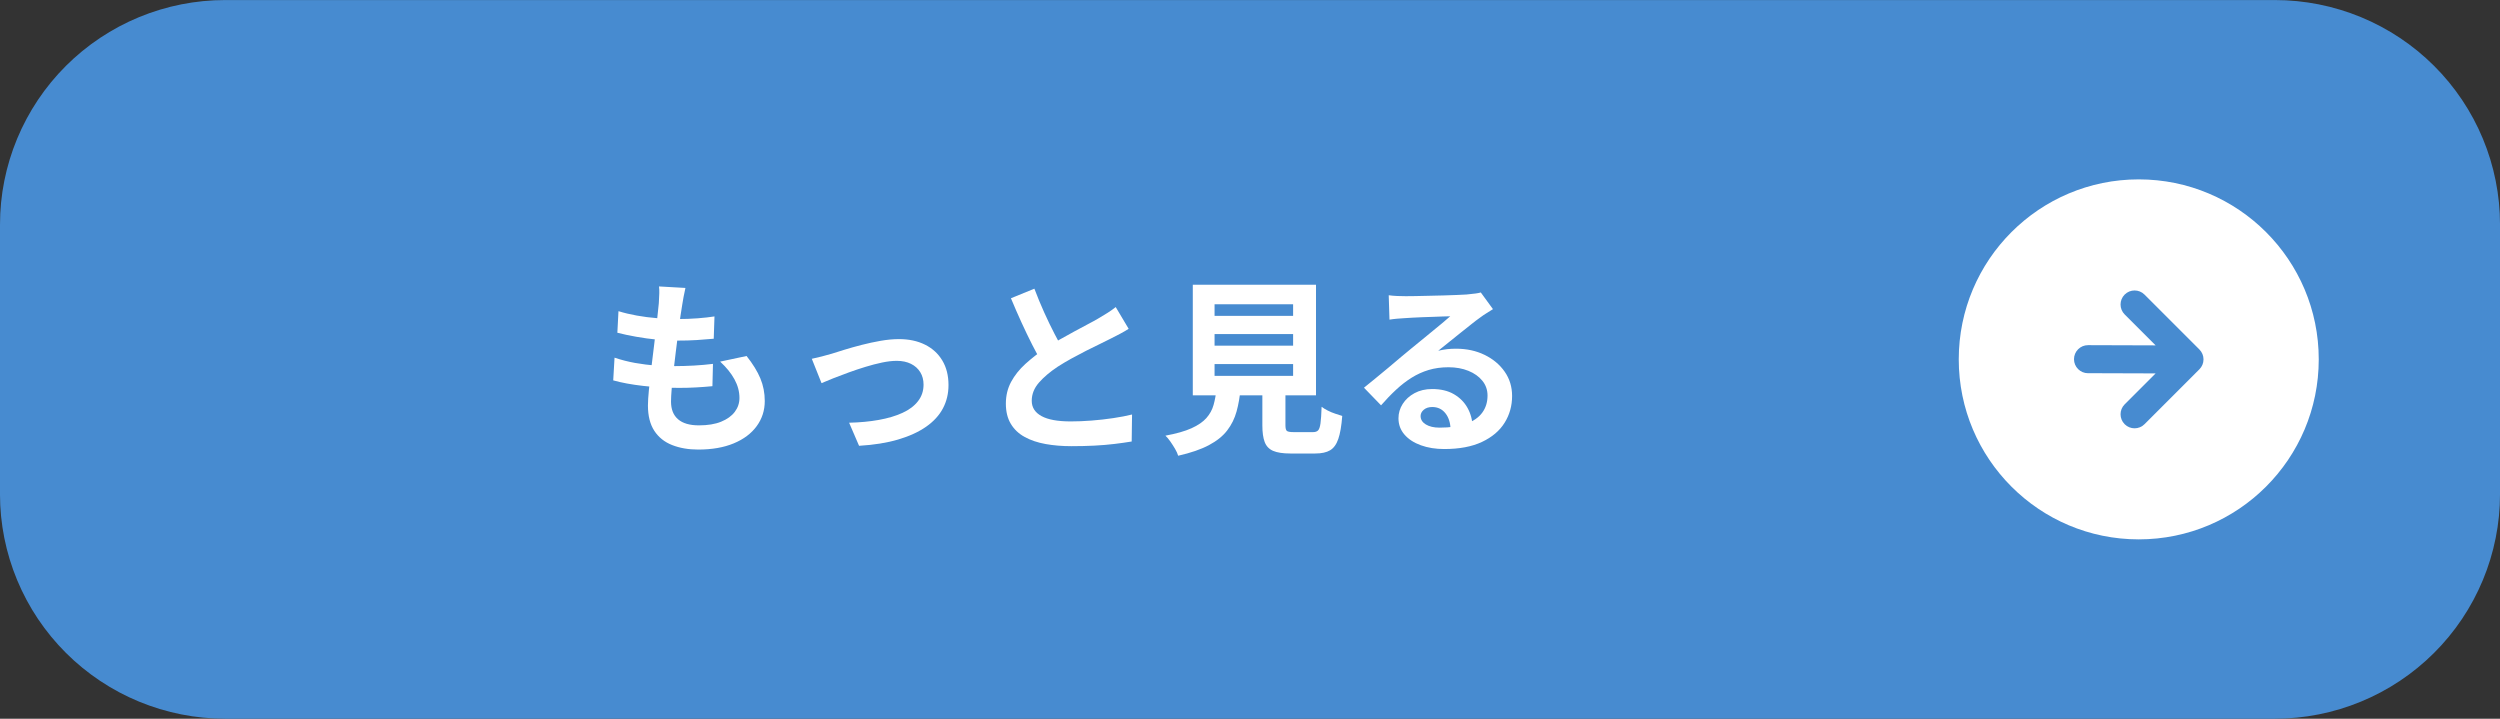 <?xml version="1.0" encoding="UTF-8"?><svg id="_レイヤー_2" xmlns="http://www.w3.org/2000/svg" viewBox="0 0 160 46"><rect x="0" y="0" width="160" height="46" fill="#333333" stroke="none"/><defs><style>.cls-1{fill:#fff;}.cls-1,.cls-2{stroke-width:0px;}.cls-2{fill:#478bd0;}</style></defs><g id="_レイヤー_1-2"><path class="cls-2" d="M0,31.625V14.375c0-.471.023-.94.069-1.409.046-.469.115-.934.208-1.395.092-.462.207-.918.344-1.368.137-.451.296-.893.477-1.328.181-.435.382-.86.605-1.275s.465-.819.727-1.21c.262-.391.543-.769.843-1.133.299-.364.616-.712.95-1.045.334-.333.683-.649,1.048-.947.365-.299.744-.579,1.136-.84.393-.262.797-.503,1.213-.725.416-.222.843-.423,1.279-.603.436-.18.88-.339,1.332-.475.452-.137.909-.251,1.372-.343.463-.092.929-.161,1.399-.207.47-.046.941-.069,1.413-.069h131.171c.472,0,.943.023,1.413.069.47.046.936.115,1.399.207.463.092.92.206,1.372.343.452.137.896.295,1.332.475.436.18.862.381,1.279.603.416.222.821.464,1.213.725.393.262.771.542,1.136.84.365.299.714.614,1.048.947.334.333.65.681.95,1.045.3.364.58.742.843,1.133.262.391.505.795.727,1.21.223.415.424.84.605,1.275s.34.878.477,1.328c.137.451.252.907.344,1.368.092.462.161.927.208,1.395s.069.938.069,1.409v17.25c0,.471-.023.94-.069,1.409s-.115.934-.208,1.395c-.092.462-.207.918-.344,1.368-.137.451-.296.893-.477,1.328-.181.435-.382.86-.605,1.275-.223.415-.465.819-.727,1.21-.262.391-.543.769-.843,1.133-.299.364-.616.712-.95,1.045-.334.333-.683.649-1.048.947-.365.299-.744.579-1.136.84-.393.262-.797.503-1.213.725-.416.222-.843.423-1.279.603s-.88.339-1.332.475c-.452.137-.909.251-1.372.343-.463.092-.929.161-1.399.207-.47.046-.941.069-1.413.069H14.414c-.472,0-.943-.023-1.413-.069s-.936-.115-1.399-.207-.92-.206-1.372-.343c-.452-.137-.896-.295-1.332-.475s-.862-.381-1.279-.603c-.416-.222-.821-.464-1.213-.725-.393-.262-.771-.542-1.136-.84-.365-.299-.714-.614-1.048-.947s-.65-.681-.95-1.045c-.299-.364-.58-.742-.843-1.133-.262-.391-.505-.795-.727-1.21-.223-.415-.424-.84-.605-1.275-.181-.435-.34-.878-.477-1.328-.137-.451-.252-.907-.344-1.368-.092-.462-.161-.927-.208-1.395-.046-.469-.069-.938-.069-1.409Z"/><path class="cls-1" d="M39.331,22.891c.433.145.87.257,1.314.337.443.079.884.134,1.319.161.437.028.854.042,1.255.042.367,0,.766-.012,1.193-.035.428-.024.834-.061,1.218-.108l-.035,1.428c-.337.032-.681.059-1.032.078-.353.021-.716.03-1.092.03-.801,0-1.568-.042-2.305-.126s-1.376-.202-1.92-.354l.084-1.452ZM39.583,19.915c.36.112.752.206,1.176.282.425.076.86.132,1.309.168s.872.054,1.271.054c.473,0,.912-.016,1.32-.048s.764-.072,1.068-.12l-.048,1.428c-.36.032-.721.061-1.08.084-.36.024-.792.036-1.296.036-.408,0-.833-.021-1.272-.065-.44-.044-.876-.104-1.308-.181-.433-.075-.837-.162-1.212-.258l.071-1.38ZM43.868,18.427c-.048.216-.088.408-.12.576s-.06.332-.084.492c-.032.168-.07.41-.114.726-.044.316-.092.672-.144,1.068s-.104.809-.156,1.236-.102.846-.149,1.254c-.049.408-.086.779-.114,1.116-.028.336-.042.604-.042.804,0,.496.149.874.45,1.134.3.26.745.39,1.338.39.56,0,1.032-.077,1.416-.233s.676-.366.876-.63c.199-.265.3-.561.3-.889,0-.407-.106-.806-.318-1.193-.212-.389-.518-.767-.918-1.135l1.692-.359c.399.504.694.982.882,1.434.188.452.282.935.282,1.446,0,.6-.172,1.136-.516,1.608-.345.472-.835.84-1.471,1.104s-1.394.396-2.273.396c-.624,0-1.181-.097-1.668-.288-.488-.192-.868-.496-1.141-.912-.271-.416-.408-.956-.408-1.62,0-.248.021-.578.061-.99s.09-.868.15-1.368c.06-.5.121-1.008.186-1.523.063-.517.122-1.006.174-1.471.052-.464.094-.863.126-1.199.016-.28.026-.494.03-.643.004-.147-.002-.29-.019-.426l1.692.096Z"/><path class="cls-1" d="M51.955,22.963c.185-.04.396-.09.636-.149.24-.061.452-.118.637-.175.199-.063.468-.147.804-.252.336-.104.706-.208,1.11-.312.403-.104.812-.192,1.224-.264.412-.072.802-.108,1.17-.108.632,0,1.187.118,1.662.354.476.236.846.574,1.11,1.015.264.439.396.964.396,1.571,0,.545-.118,1.041-.354,1.488-.236.448-.595.84-1.074,1.176-.48.336-1.078.61-1.794.822s-1.55.346-2.502.402l-.637-1.477c.688-.016,1.322-.075,1.902-.18.58-.104,1.084-.254,1.512-.45.429-.195.761-.445.996-.75.236-.304.354-.655.354-1.056,0-.304-.07-.57-.21-.798-.141-.229-.338-.406-.594-.534-.257-.128-.561-.192-.912-.192-.28,0-.593.036-.937.108s-.698.164-1.062.276c-.364.111-.723.231-1.074.359-.353.128-.68.252-.984.372-.304.12-.556.225-.756.312l-.624-1.561Z"/><path class="cls-1" d="M72.236,21.043c-.176.112-.362.221-.558.324-.196.104-.406.212-.631.324-.184.096-.41.208-.678.336s-.556.27-.864.426c-.308.156-.617.32-.93.492-.312.172-.604.346-.876.521-.496.328-.898.668-1.206,1.021-.308.352-.462.74-.462,1.164s.208.75.624.978c.416.229,1.04.342,1.872.342.416,0,.858-.018,1.326-.054s.93-.088,1.386-.156c.456-.067.86-.146,1.212-.233l-.023,1.728c-.337.056-.702.108-1.099.156-.396.048-.824.084-1.284.108-.46.023-.95.035-1.47.035-.6,0-1.154-.046-1.662-.138s-.952-.242-1.332-.45-.676-.487-.888-.84c-.212-.352-.318-.784-.318-1.296s.112-.976.336-1.392c.225-.416.53-.8.918-1.152.389-.352.814-.684,1.278-.996.288-.192.592-.378.912-.558.319-.181.634-.354.942-.522.308-.168.596-.322.863-.462.269-.14.49-.262.666-.366.232-.136.437-.26.612-.372.176-.111.344-.231.504-.359l.828,1.392ZM66.2,18.475c.2.528.41,1.036.63,1.524s.44.944.66,1.368.422.804.606,1.14l-1.356.805c-.216-.368-.44-.78-.672-1.236-.232-.456-.464-.938-.696-1.446s-.456-1.021-.672-1.542l1.5-.612Z"/><path class="cls-1" d="M77.864,24.835h1.536c-.048.544-.134,1.042-.258,1.494s-.324.858-.601,1.218c-.275.36-.666.674-1.17.942-.504.268-1.16.494-1.968.678-.04-.136-.106-.282-.198-.438-.092-.156-.191-.312-.3-.469-.108-.155-.214-.281-.318-.378.696-.128,1.252-.286,1.668-.474.416-.188.734-.406.954-.654s.374-.529.462-.846.152-.674.192-1.074ZM76.339,18.223h7.885v7.08h-7.885v-7.08ZM77.732,19.471v.744h5.027v-.744h-5.027ZM77.732,21.379v.744h5.027v-.744h-5.027ZM77.732,23.299v.756h5.027v-.756h-5.027ZM80.791,24.343h1.477v2.868c0,.192.029.314.09.366.06.052.202.078.426.078h1.26c.136,0,.24-.036.312-.108s.124-.224.156-.456c.031-.231.056-.584.071-1.056.104.08.234.16.391.24.155.08.319.147.491.204.172.056.318.104.438.144-.048.632-.132,1.122-.252,1.47-.12.349-.296.59-.528.727-.231.136-.548.204-.948.204h-1.596c-.472,0-.838-.057-1.098-.168-.26-.112-.44-.301-.54-.564-.101-.264-.15-.62-.15-1.068v-2.88Z"/><path class="cls-1" d="M88.879,18.896c.168.023.349.04.54.048.192.008.376.012.553.012.128,0,.319-.002.575-.006s.546-.01.87-.019c.324-.008.646-.016.966-.023.32-.008.61-.019.87-.03s.462-.021.606-.03c.248-.023.444-.046.588-.065.144-.021.252-.042.324-.066l.779,1.068c-.136.088-.275.176-.42.264-.144.088-.283.185-.42.288-.16.112-.352.258-.575.438-.225.18-.463.37-.715.569-.252.2-.496.396-.731.588-.236.192-.45.364-.643.517.2-.048.393-.082.576-.103.185-.02.372-.029.564-.029.68,0,1.29.132,1.83.396s.968.622,1.283,1.074c.316.452.475.97.475,1.554,0,.632-.16,1.204-.48,1.716-.319.513-.802.921-1.445,1.225-.645.304-1.45.456-2.418.456-.553,0-1.051-.08-1.494-.24-.444-.16-.794-.388-1.05-.684-.257-.296-.385-.645-.385-1.045,0-.327.09-.634.271-.918.18-.283.432-.514.756-.689s.698-.264,1.122-.264c.552,0,1.018.109,1.397.329.38.221.673.515.876.883.204.368.311.771.318,1.212l-1.404.191c-.008-.439-.118-.794-.33-1.062-.212-.269-.493-.402-.846-.402-.224,0-.404.059-.54.174-.136.116-.204.25-.204.402,0,.224.112.404.336.54.225.136.517.204.876.204.681,0,1.248-.082,1.704-.246s.798-.4,1.026-.708c.228-.308.342-.674.342-1.098,0-.36-.11-.677-.33-.948-.22-.272-.518-.484-.894-.636-.376-.152-.801-.229-1.272-.229-.464,0-.888.059-1.271.174-.385.116-.746.28-1.086.492-.341.212-.672.468-.996.769-.324.3-.646.634-.966,1.002l-1.093-1.128c.217-.177.46-.374.732-.595.271-.22.55-.45.834-.689.284-.24.552-.466.804-.679.252-.212.466-.39.643-.533.168-.137.363-.296.588-.48.224-.184.456-.374.695-.57.24-.195.469-.384.685-.563s.396-.334.54-.462c-.12,0-.276.004-.468.012-.192.008-.402.017-.631.024-.228.008-.455.016-.684.023-.228.008-.44.019-.636.03-.196.012-.358.022-.486.03-.16.008-.328.02-.504.036-.176.016-.336.035-.479.06l-.049-1.56Z"/><circle class="cls-1" cx="136.88" cy="23" r="11.52"/><path class="cls-2" d="M133.634,23.884l4.325.014-1.981,1.981c-.35.35-.35.919,0,1.27.175.175.405.263.635.263s.459-.088.635-.263l3.512-3.513c.042-.042.08-.088.113-.138.014-.021.024-.044.036-.066.016-.029.034-.058.047-.089.012-.029.019-.06.028-.089.008-.026.018-.051.023-.078.023-.116.023-.236,0-.351-.005-.027-.016-.052-.023-.078-.009-.03-.016-.06-.028-.089-.013-.031-.031-.06-.047-.089-.012-.022-.022-.045-.036-.066-.033-.05-.071-.096-.113-.138l-3.512-3.512c-.351-.351-.919-.351-1.27,0-.35.35-.35.919,0,1.27l1.981,1.981-4.325-.014c-.496,0-.898.402-.898.898s.402.898.898.898"/></g></svg>